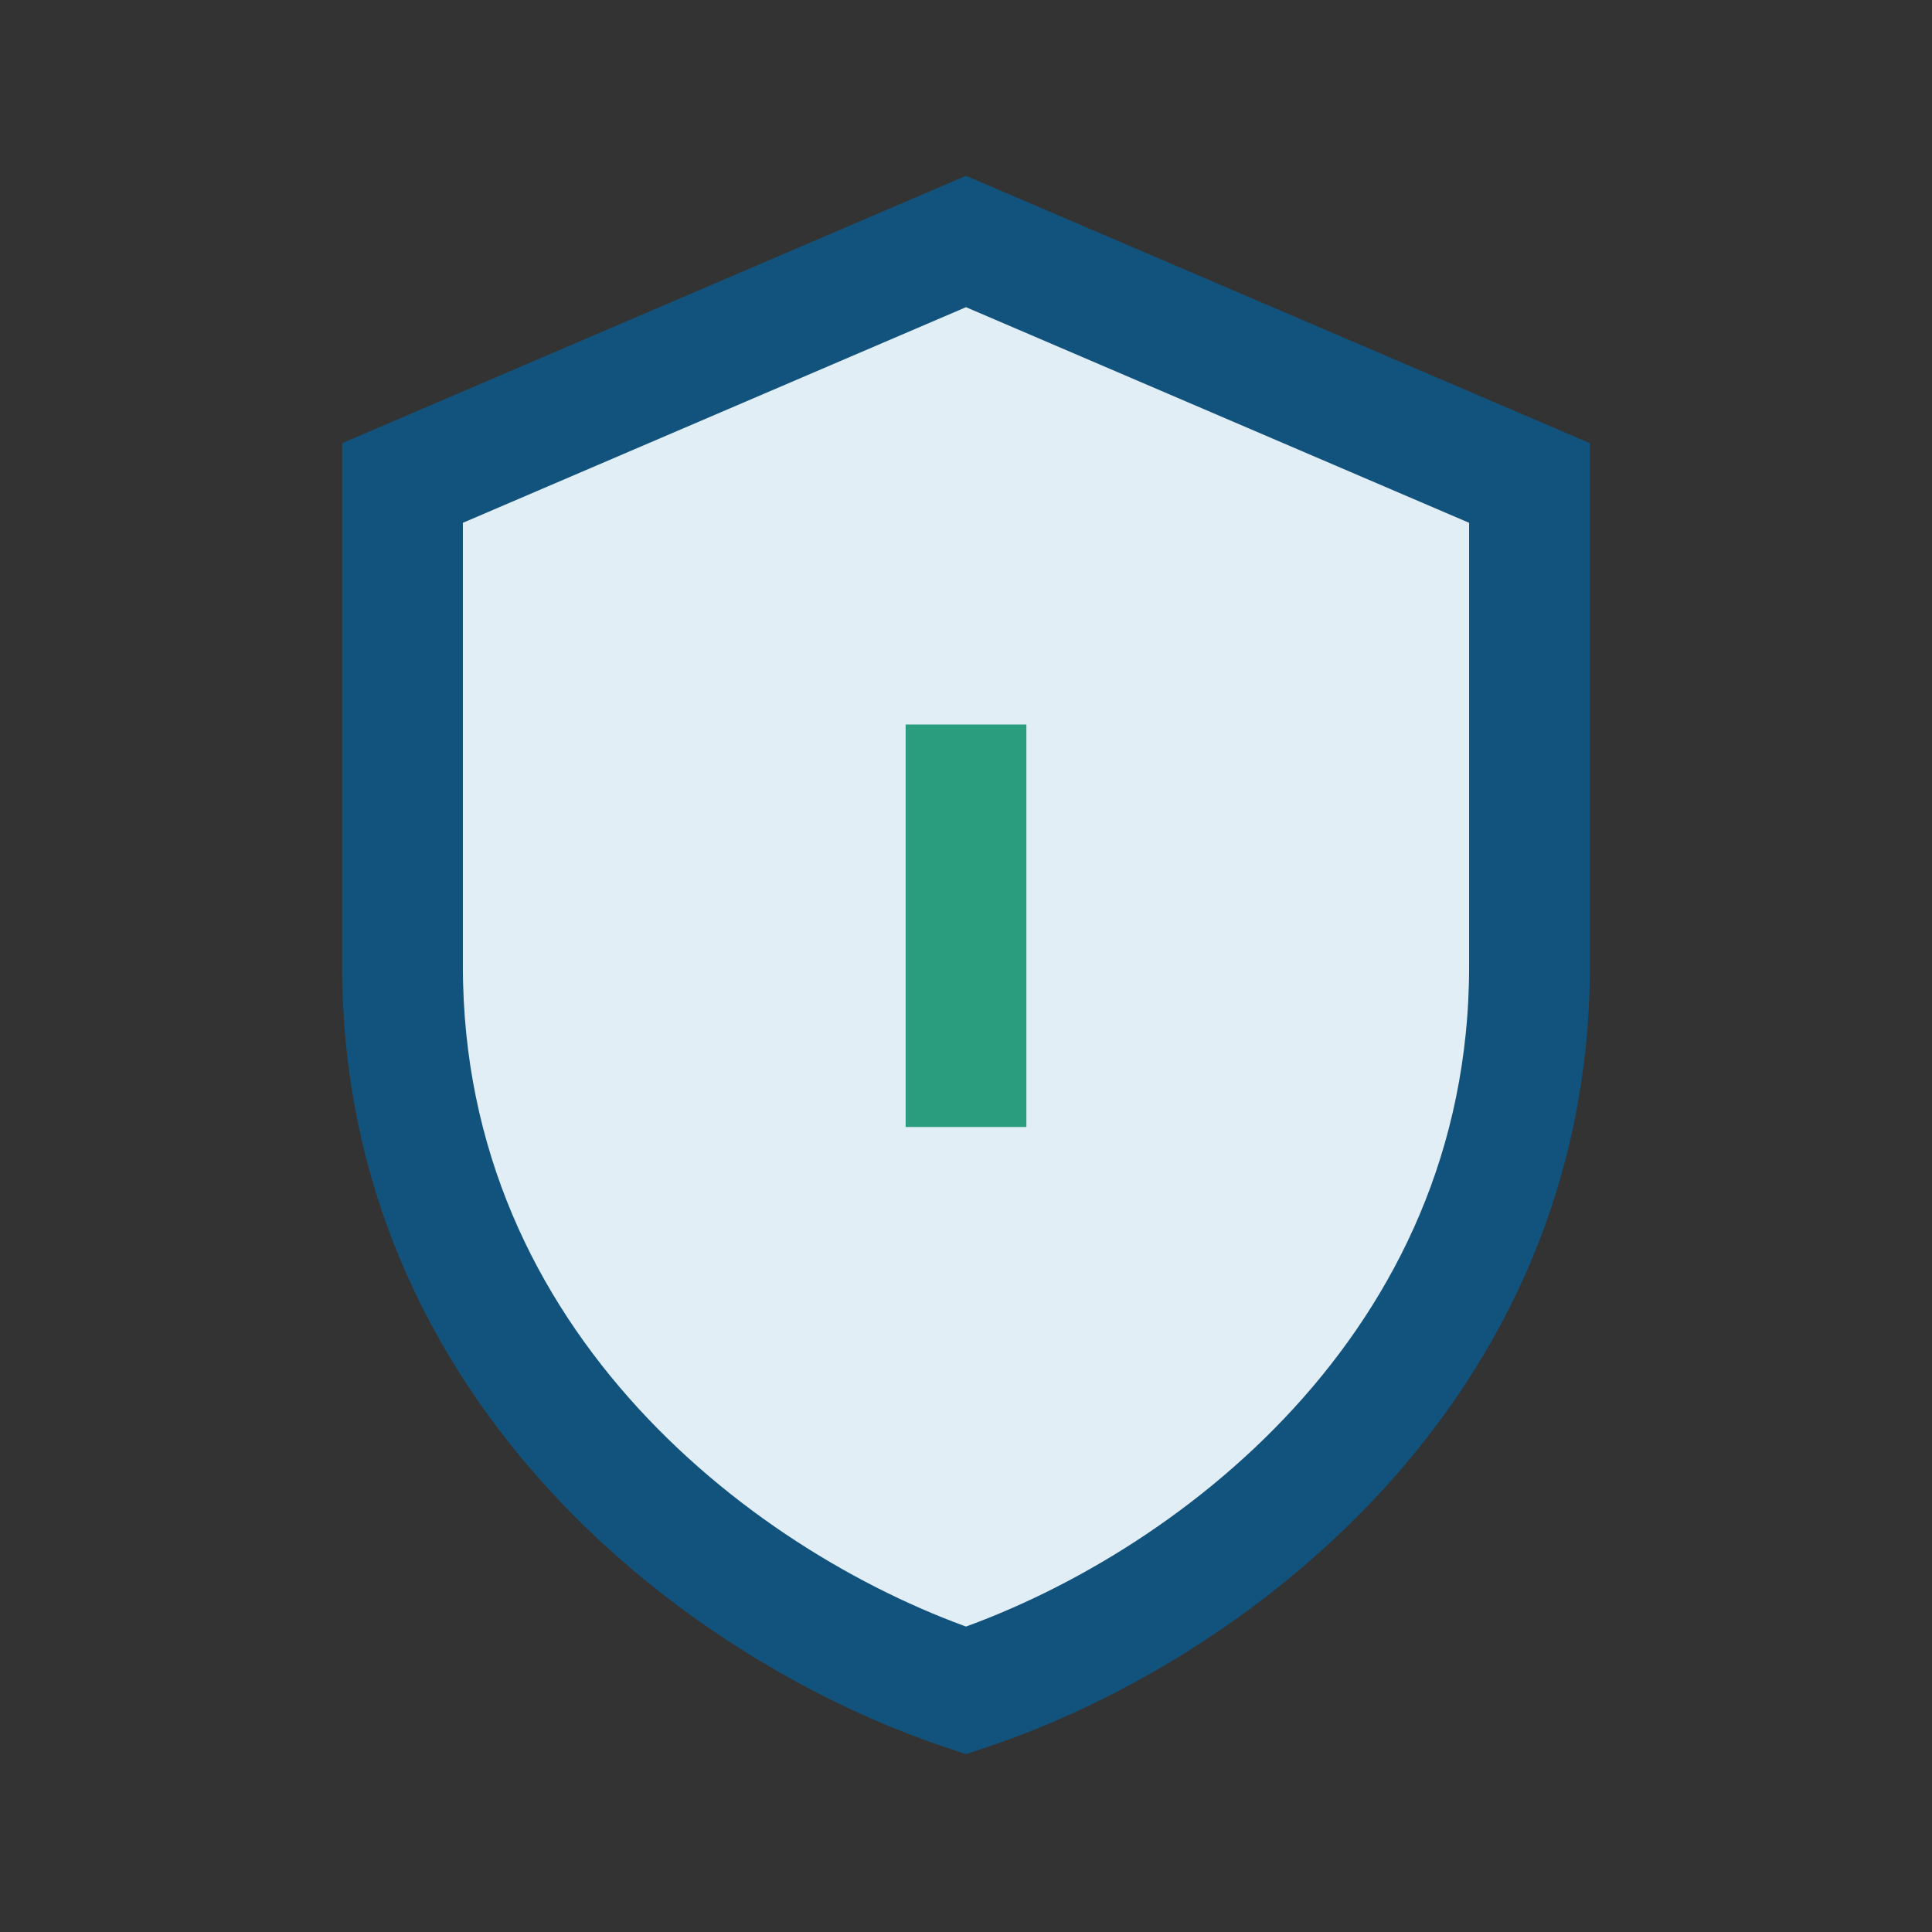 <?xml version="1.0" encoding="UTF-8"?>
<svg xmlns="http://www.w3.org/2000/svg" width="24" height="24" viewBox="0 0 24 24"><rect x="0" y="0" width="24" height="24" fill="#333333" stroke="none"/><path d="M12 3l7 3v6c0 5-4 8-7 9-3-1-7-4-7-9V6z" fill="#E2EEF5" stroke="#12537D" stroke-width="1.5"/><path d="M12 9v5" stroke="#2B9D7F" stroke-width="1.5"/></svg>
